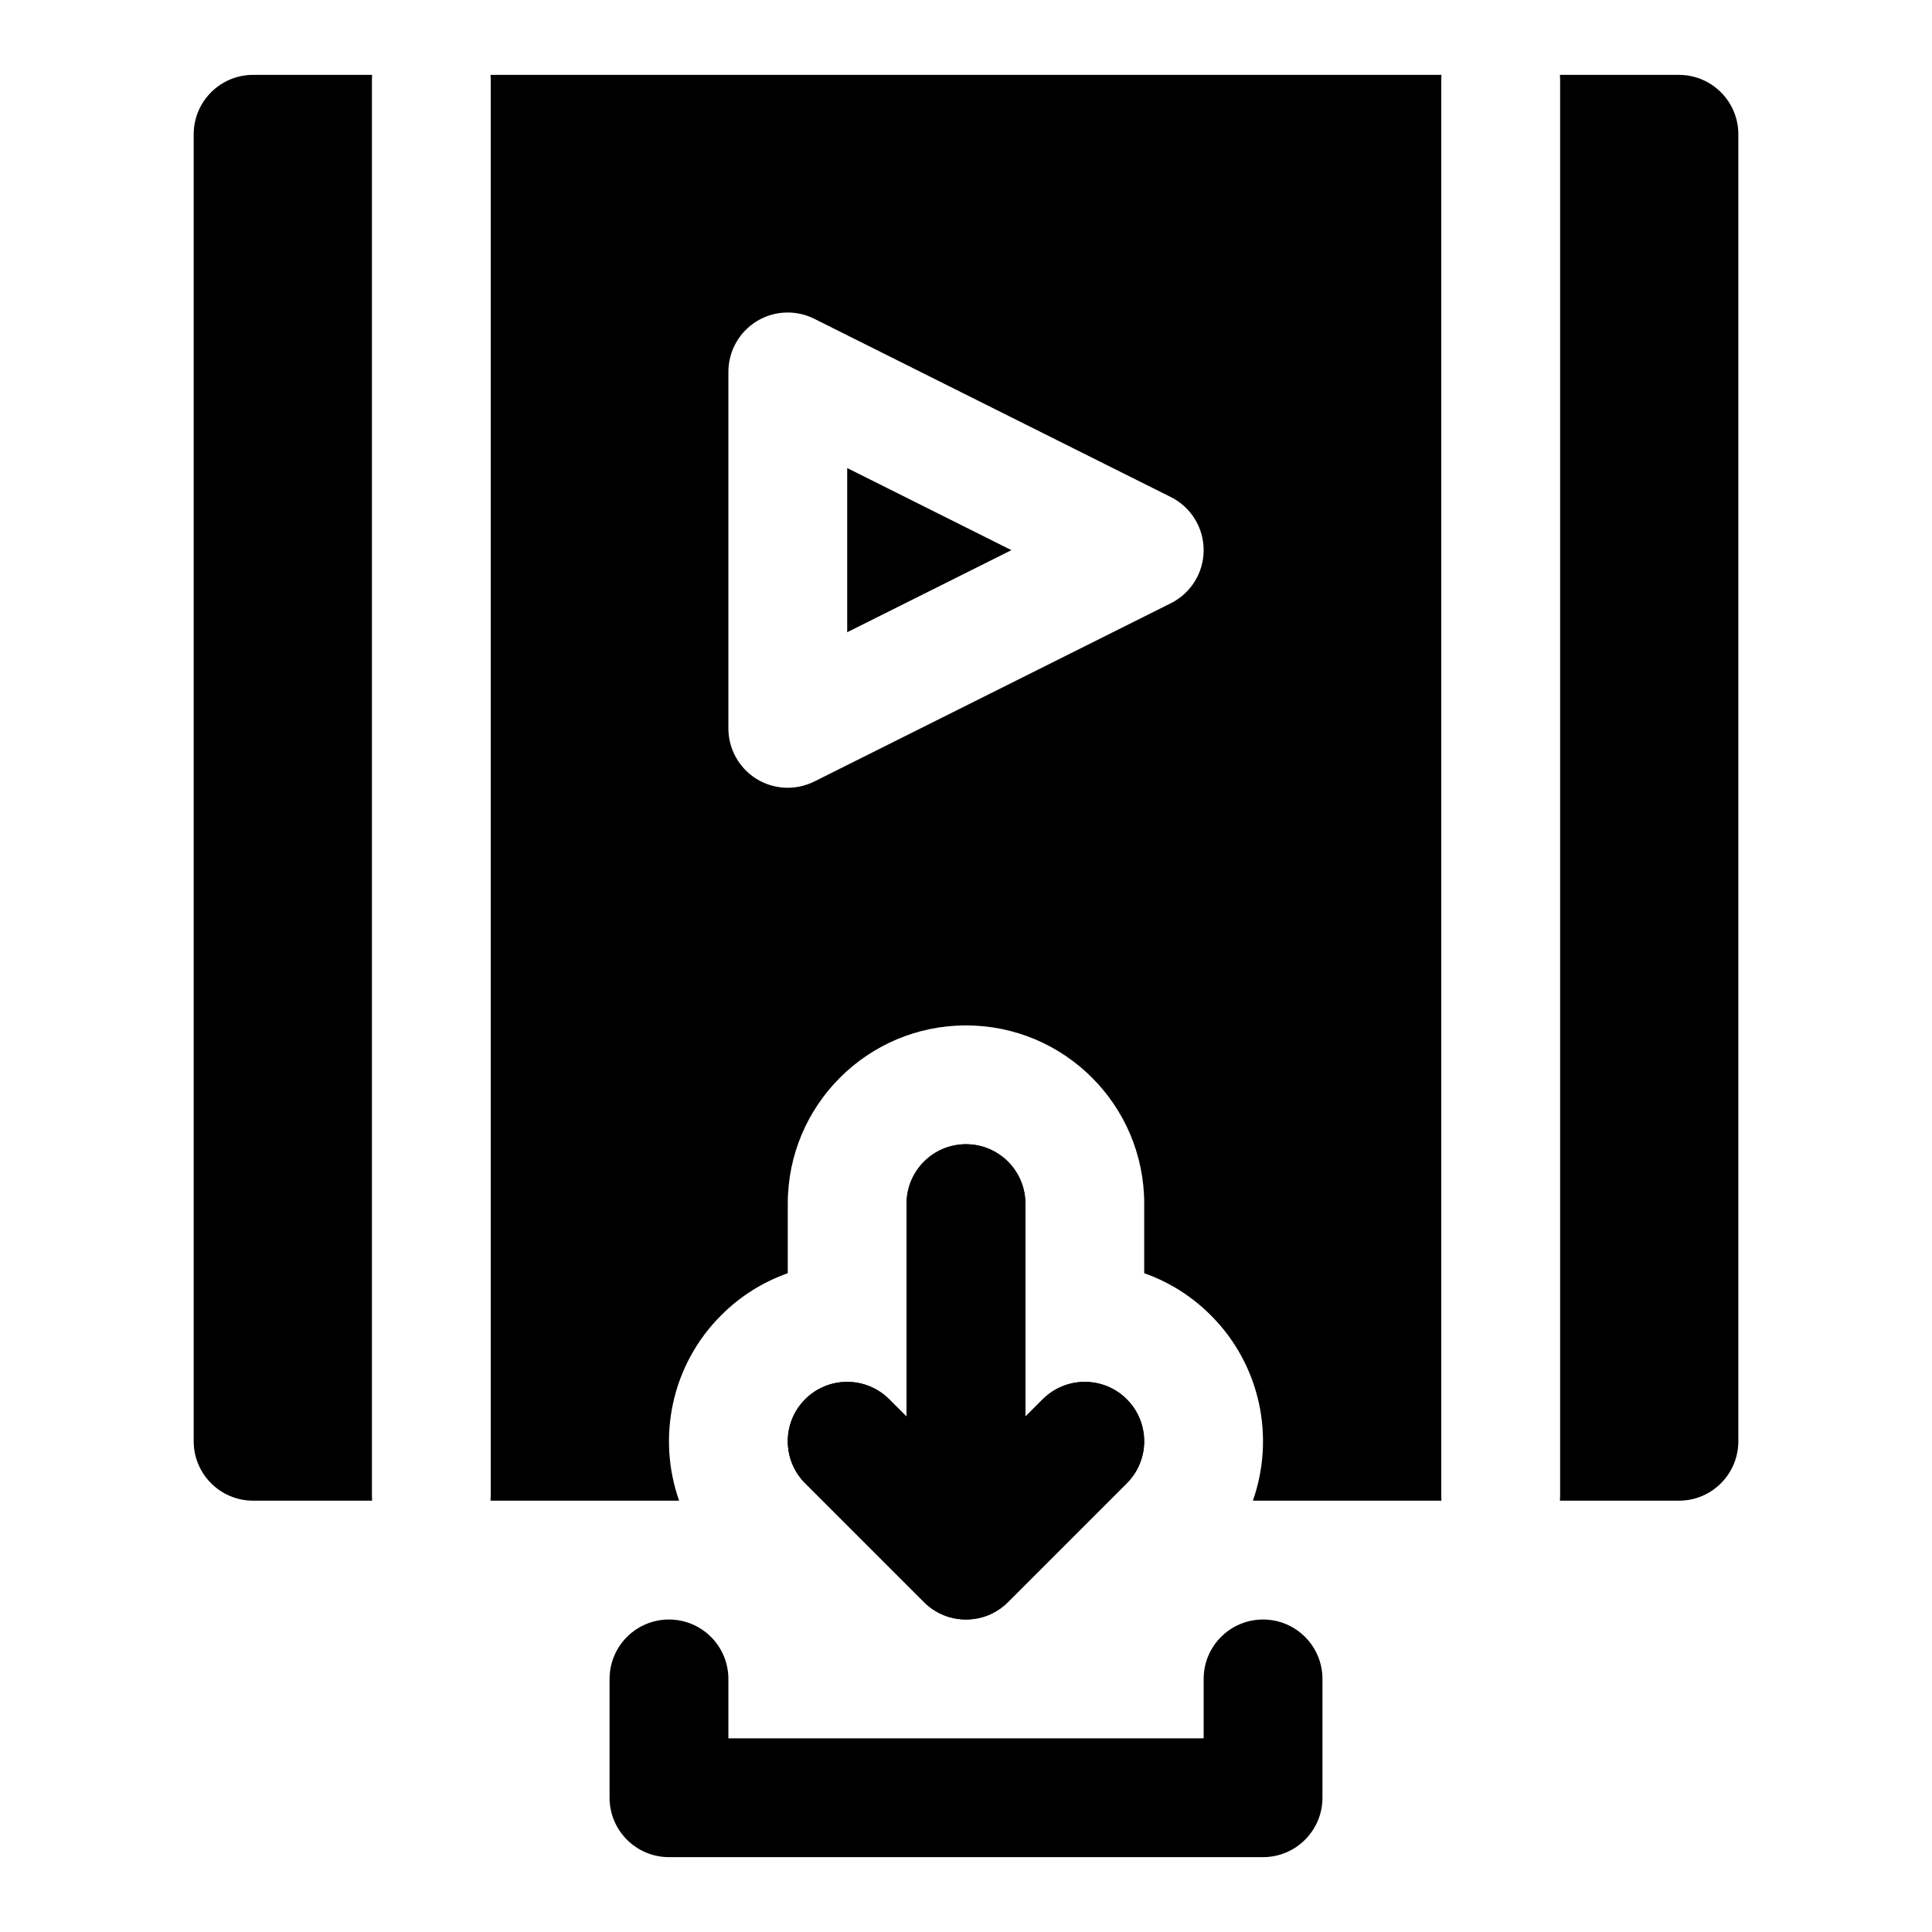 <?xml version="1.0" encoding="UTF-8"?>
<!-- Uploaded to: SVG Repo, www.svgrepo.com, Generator: SVG Repo Mixer Tools -->
<svg fill="#000000" width="800px" height="800px" version="1.1" viewBox="144 144 512 512" xmlns="http://www.w3.org/2000/svg">
 <g fill-rule="evenodd">
  <path d="m305.54 588.93v31.488c0 8.691 7.055 15.742 15.742 15.742h157.44c8.691 0 15.742-7.055 15.742-15.742v-31.488c0-8.691-7.055-15.742-15.742-15.742-8.691 0-15.742 7.055-15.742 15.742v15.742h-125.95v-15.742c0-8.691-7.055-15.742-15.742-15.742-8.691 0-15.742 7.055-15.742 15.742z"/>
  <path d="m384.25 519.43-4.613-4.613c-6.141-6.141-16.121-6.141-22.262 0-6.141 6.141-6.141 16.121 0 22.262l31.488 31.488c6.141 6.156 16.121 6.156 22.262 0l31.488-31.488c6.141-6.141 6.141-16.121 0-22.262-6.141-6.141-16.121-6.141-22.262 0l-4.613 4.613v-56.457c0-8.691-7.055-15.742-15.742-15.742-8.691 0-15.742 7.055-15.742 15.742v56.457z"/>
  <path d="m384.25 519.43-4.613-4.613c-6.141-6.141-16.121-6.141-22.262 0-6.141 6.141-6.141 16.121 0 22.262l31.488 31.488c6.141 6.156 16.121 6.156 22.262 0l31.488-31.488c6.141-6.141 6.141-16.121 0-22.262-6.141-6.141-16.121-6.141-22.262 0l-4.613 4.613v-56.457c0-8.691-7.055-15.742-15.742-15.742-8.691 0-15.742 7.055-15.742 15.742v56.457z"/>
  <path d="m526 163.84h-252c0.031 0.426 0.047 0.867 0.047 1.309v375.24c0 0.441-0.016 0.883-0.047 1.309h49.973c-5.856-16.609-2.141-35.863 11.148-49.137 5.148-5.164 11.195-8.863 17.648-11.148v-18.438c0-26.07 21.16-47.23 47.23-47.23s47.23 21.16 47.23 47.23v18.438c6.453 2.281 12.5 5.984 17.648 11.148 13.289 13.273 17.004 32.527 11.148 49.137h49.973c-0.031-0.426-0.047-0.867-0.047-1.309v-375.24c0-0.441 0.016-0.883 0.047-1.309zm-283.39 0h-31.535c-8.691 0-15.742 7.055-15.742 15.742v346.37c0 8.691 7.055 15.742 15.742 15.742h31.535c-0.031-0.426-0.047-0.867-0.047-1.309v-375.24c0-0.441 0.016-0.883 0.047-1.309zm314.79 0c0.031 0.426 0.047 0.867 0.047 1.309v375.24c0 0.441-0.016 0.883-0.047 1.309h31.535c8.691 0 15.742-7.055 15.742-15.742v-346.37c0-8.691-7.055-15.742-15.742-15.742h-31.535zm-197.59 64.645c-4.879-2.441-10.676-2.188-15.32 0.676-4.644 2.883-7.461 7.934-7.461 13.398v94.465c0 5.465 2.816 10.516 7.461 13.398 4.644 2.867 10.438 3.117 15.32 0.676l94.465-47.23c5.336-2.66 8.707-8.109 8.707-14.074 0-5.969-3.371-11.414-8.707-14.074l-94.465-47.23zm8.707 39.551 43.516 21.758-43.516 21.758z"/>
 </g>
</svg>